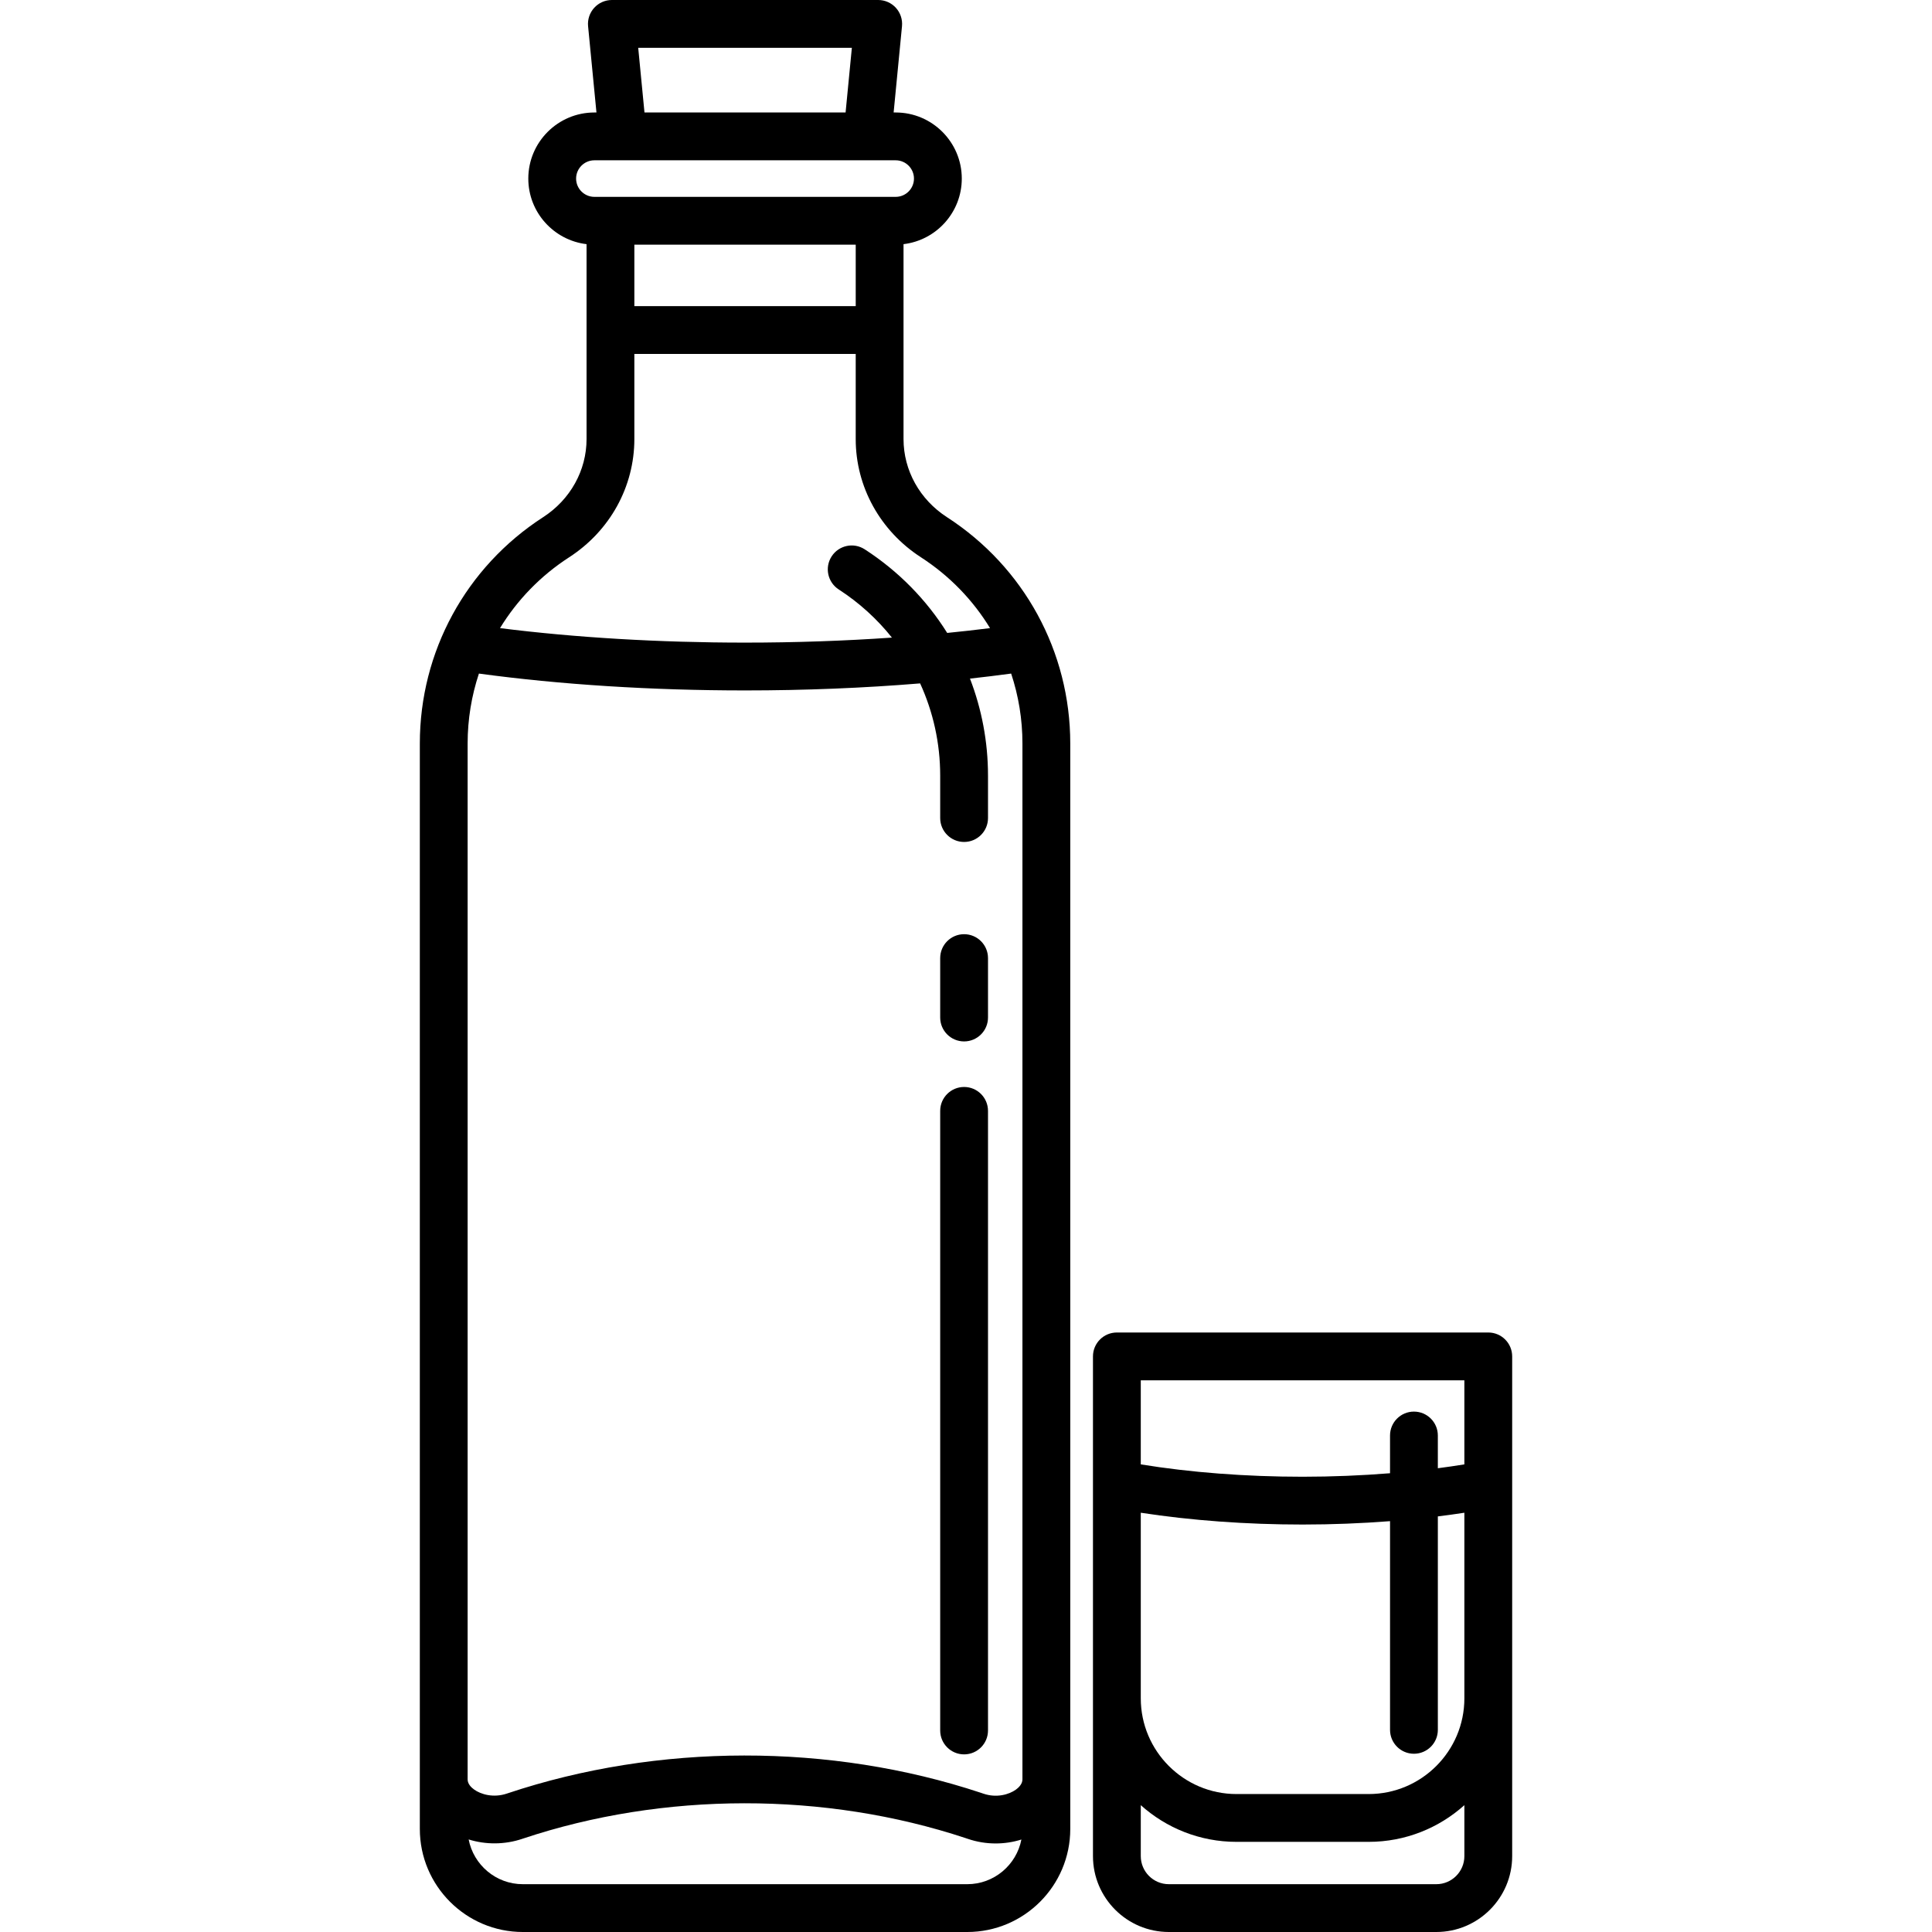 <?xml version="1.0" encoding="iso-8859-1"?>
<!-- Uploaded to: SVG Repo, www.svgrepo.com, Generator: SVG Repo Mixer Tools -->
<!DOCTYPE svg PUBLIC "-//W3C//DTD SVG 1.1//EN" "http://www.w3.org/Graphics/SVG/1.1/DTD/svg11.dtd">
<svg fill="#000000" height="800px" width="800px" version="1.1" id="Capa_1" xmlns="http://www.w3.org/2000/svg" xmlns:xlink="http://www.w3.org/1999/xlink" 
	 viewBox="0 0 404.097 404.097" xml:space="preserve">
<g>
	<path d="M198.063,108.17c-5.687-3.676-9.081-9.781-9.081-16.331V51.068c6.851-0.814,12.185-6.65,12.185-13.717
		c0-7.622-6.201-13.823-13.823-13.823h-0.432l1.749-18.046c0.136-1.404-0.327-2.799-1.274-3.843C186.439,0.595,185.094,0,183.684,0
		H127.98c-1.41,0-2.755,0.595-3.702,1.639c-0.948,1.044-1.41,2.44-1.274,3.843l1.75,18.046h-0.431
		c-7.622,0-13.823,6.201-13.823,13.823c0,7.066,5.333,12.902,12.184,13.717v40.771c0,6.55-3.395,12.655-9.079,16.331
		c-16.151,10.44-25.793,28.135-25.793,47.336v227.046c0,11.88,9.665,21.545,21.545,21.545h92.954
		c11.88,0,21.545-9.665,21.545-21.545V155.506C223.854,136.306,214.212,118.61,198.063,108.17z M178.982,64.027h-46.3V51.174h46.3
		V64.027z M133.487,10h44.688l-1.312,13.528H134.8L133.487,10z M120.498,37.351c0-2.108,1.715-3.823,3.823-3.823h63.021
		c2.108,0,3.823,1.715,3.823,3.823c0,2.108-1.715,3.823-3.823,3.823h-63.021C122.213,41.174,120.498,39.459,120.498,37.351z
		 M119.031,116.568c8.547-5.526,13.65-14.771,13.65-24.729V74.027h46.3v17.812c0,9.958,5.104,19.203,13.651,24.729
		c5.984,3.868,10.87,8.954,14.446,14.81c-2.926,0.369-5.92,0.702-8.962,1.006c-4.318-6.907-10.157-12.901-17.258-17.492
		c-2.321-1.5-5.414-0.834-6.914,1.484c-1.499,2.319-0.834,5.414,1.484,6.914c4.304,2.782,8.035,6.198,11.127,10.071
		c-9.929,0.691-20.265,1.049-30.725,1.049c-17.923,0-35.49-1.044-51.247-3.032C108.161,125.521,113.047,120.436,119.031,116.568z
		 M202.309,394.097h-92.954c-5.618,0-10.305-4.035-11.331-9.358c3.564,1.116,7.55,1.109,11.217-0.129l0.131-0.044
		c29.407-9.821,63.163-9.859,92.613-0.103l0.453,0.153c1.886,0.646,3.859,0.962,5.82,0.961c1.834,0,3.654-0.28,5.379-0.821
		C212.604,390.071,207.92,394.097,202.309,394.097z M212.465,374.33c-1.374,0.983-3.979,1.79-6.784,0.828l-0.556-0.188
		c-31.452-10.42-67.51-10.379-98.905,0.106l-0.188,0.063c-2.859,0.965-5.482,0.152-6.86-0.838c-0.621-0.446-1.362-1.176-1.362-2.119
		V155.506c0-5.053,0.821-9.977,2.361-14.622c16.973,2.309,36.125,3.526,55.661,3.526c12.523,0,24.885-0.503,36.622-1.471
		c2.724,5.953,4.197,12.505,4.197,19.289v8.876c0,2.761,2.238,5,5,5s5-2.239,5-5v-8.876c0-7.064-1.315-13.92-3.769-20.29
		c2.923-0.322,5.8-0.672,8.611-1.054c1.54,4.645,2.361,9.569,2.361,14.622v216.678C213.854,373.188,212.984,373.959,212.465,374.33z
		"/>
	<path d="M201.651,195.396c-2.762,0-5,2.239-5,5v12.427c0,2.761,2.238,5,5,5s5-2.239,5-5v-12.427
		C206.651,197.635,204.412,195.396,201.651,195.396z"/>
	<path d="M201.651,227.351c-2.762,0-5,2.239-5,5v129.594c0,2.761,2.238,5,5,5s5-2.239,5-5V232.351
		C206.651,229.59,204.412,227.351,201.651,227.351z"/>
	<path d="M311.287,278.705h-77.682c-2.762,0-5,2.239-5,5v104.523c0,8.75,7.119,15.869,15.869,15.869h55.943
		c8.75,0,15.869-7.119,15.869-15.869V283.705C316.287,280.943,314.049,278.705,311.287,278.705z M238.606,316.403
		c10.5,1.614,22.063,2.469,33.841,2.469c6.199,0,12.333-0.247,18.293-0.705v43.648c0,2.761,2.238,5,5,5s5-2.239,5-5V317.17
		c1.878-0.233,3.73-0.487,5.548-0.766v38.819c0,11.039-8.98,20.02-20.02,20.02h-27.643c-11.039,0-20.02-8.981-20.02-20.02V316.403z
		 M306.287,288.705v17.584c-1.813,0.295-3.666,0.562-5.548,0.808v-6.847c0-2.761-2.238-5-5-5s-5,2.239-5,5v7.892
		c-5.94,0.477-12.078,0.732-18.293,0.732c-11.852,0-23.454-0.892-33.841-2.584v-17.584H306.287z M300.418,394.097h-55.943
		c-3.236,0-5.869-2.633-5.869-5.869v-10.66c5.316,4.768,12.334,7.674,20.02,7.674h27.643c7.686,0,14.704-2.907,20.02-7.674v10.66
		C306.287,391.464,303.654,394.097,300.418,394.097z"/>
</g>
</svg>